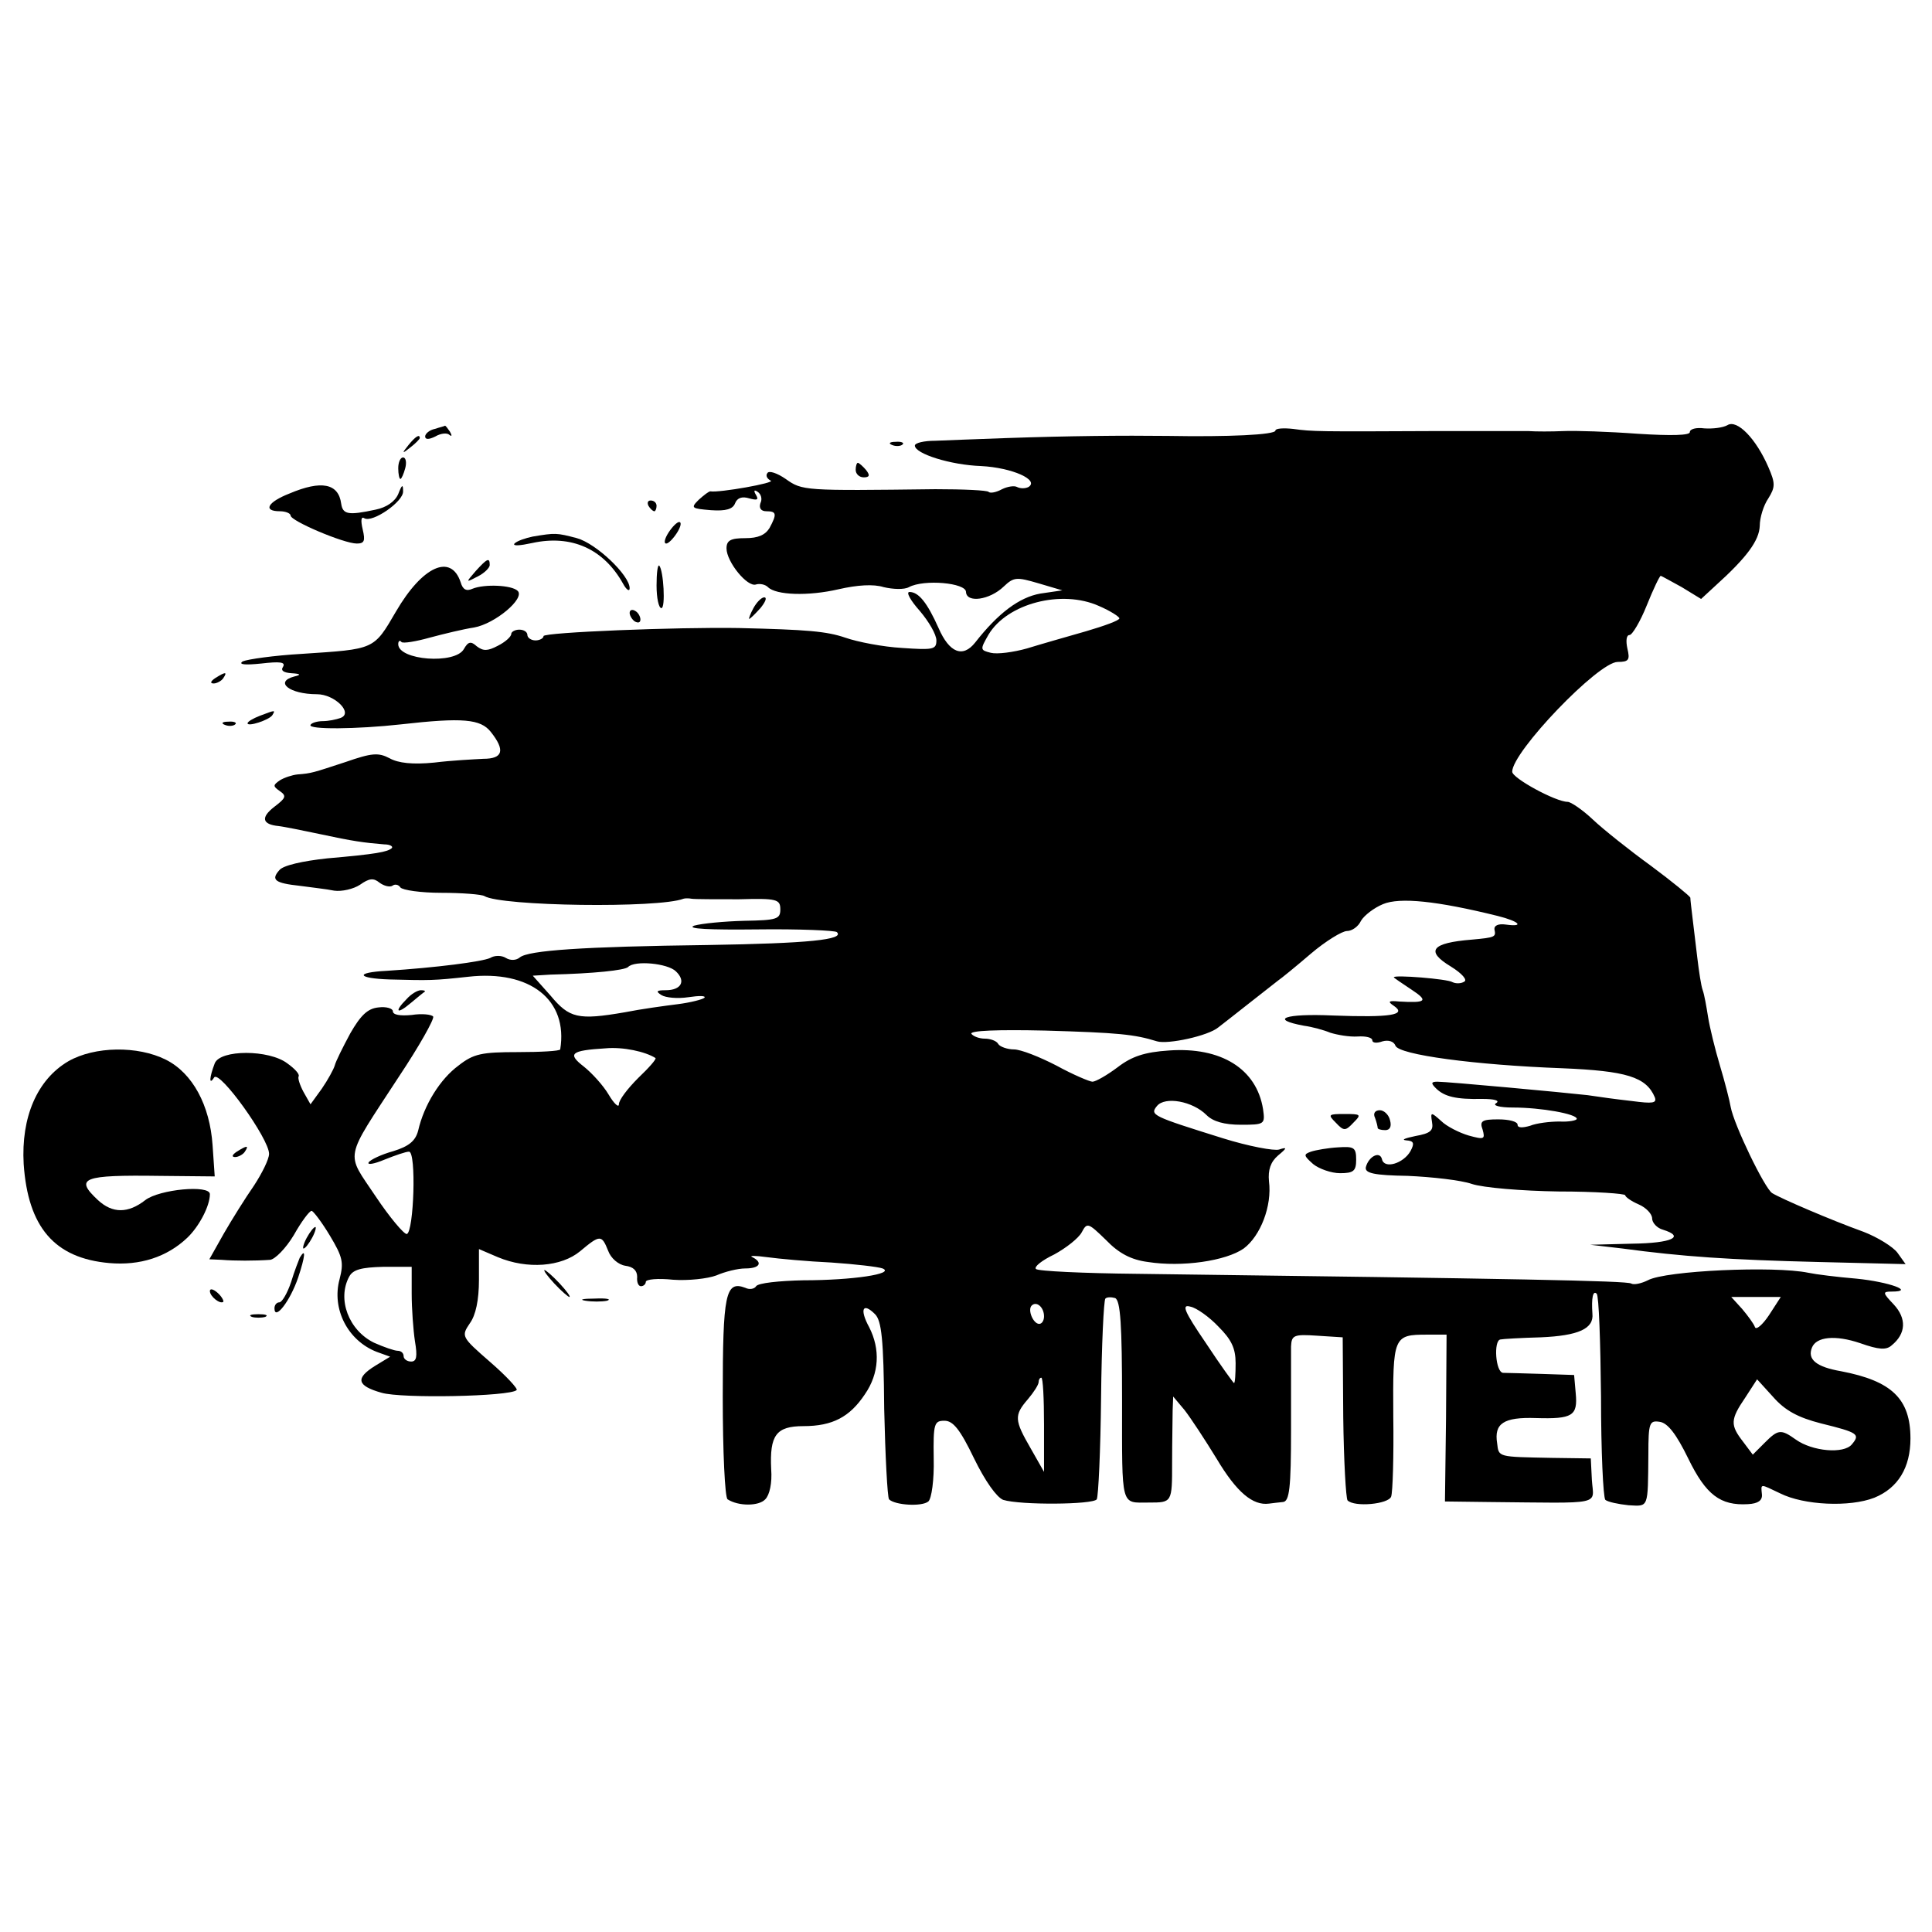 <?xml version="1.0" standalone="no"?>
<!DOCTYPE svg PUBLIC "-//W3C//DTD SVG 20010904//EN"
 "http://www.w3.org/TR/2001/REC-SVG-20010904/DTD/svg10.dtd">
<svg version="1.0" xmlns="http://www.w3.org/2000/svg"
 width="359pt" height="359pt" viewBox="0 0 359 359"
 preserveAspectRatio="xMidYMid meet">
<g transform="translate(0,359) scale(0.1,-0.1)"
fill="#000000" stroke="none">
<path d="M3210 2800 c-9 -5 -28 -7 -43 -6 -15 2 -27 -1 -27 -7 0 -6 -34 -7
-97 -3 -54 4 -116 6 -138 5 -22 -1 -51 -1 -65 0 -14 0 -92 0 -175 0 -215 -1
-226 -1 -262 4 -18 2 -33 1 -33 -3 0 -8 -88 -12 -200 -10 -85 1 -183 0 -300
-4 -52 -2 -112 -4 -132 -5 -21 0 -38 -4 -38 -9 0 -15 66 -36 123 -38 58 -3
109 -26 88 -39 -6 -3 -15 -3 -21 0 -5 3 -18 1 -28 -4 -11 -6 -22 -8 -25 -5 -3
3 -47 5 -99 5 -244 -3 -247 -3 -278 19 -16 11 -31 16 -34 11 -4 -5 0 -11 6
-14 11 -4 -96 -23 -112 -20 -3 0 -12 -7 -22 -16 -15 -15 -13 -16 23 -19 28 -2
41 2 45 13 4 10 13 13 26 9 15 -4 18 -3 13 6 -5 8 -4 11 3 6 6 -4 9 -13 5 -21
-3 -9 1 -15 11 -15 19 0 20 -5 6 -31 -8 -13 -21 -19 -45 -19 -27 0 -35 -4 -35
-19 0 -25 39 -73 55 -67 7 2 17 0 22 -5 15 -15 75 -17 131 -4 35 8 65 10 84 4
17 -4 38 -5 47 0 28 15 106 8 106 -9 1 -21 44 -15 70 10 19 18 24 18 65 6 l44
-13 -41 -6 c-39 -7 -78 -36 -121 -91 -23 -29 -48 -19 -68 27 -21 47 -37 67
-54 67 -7 0 2 -16 19 -35 17 -20 31 -44 31 -55 0 -17 -6 -18 -64 -14 -35 2
-82 11 -105 19 -35 12 -71 15 -198 18 -114 2 -363 -8 -363 -15 0 -4 -7 -8 -15
-8 -8 0 -15 5 -15 10 0 6 -7 10 -15 10 -8 0 -15 -4 -15 -8 0 -5 -11 -15 -25
-22 -19 -10 -27 -10 -39 -1 -11 10 -16 9 -24 -5 -16 -29 -122 -21 -122 9 0 6
3 8 6 4 3 -3 27 1 52 8 26 7 63 16 83 19 39 7 95 54 81 68 -11 11 -62 13 -84
4 -11 -5 -18 -2 -22 12 -18 54 -71 30 -120 -54 -42 -72 -39 -70 -175 -79 -52
-3 -101 -10 -110 -14 -9 -6 5 -7 34 -4 35 4 46 3 41 -6 -5 -7 1 -11 16 -12 17
-1 18 -3 5 -6 -38 -10 -9 -33 42 -33 33 0 68 -35 44 -44 -8 -3 -23 -6 -33 -6
-10 0 -21 -3 -23 -7 -5 -9 87 -8 168 1 115 13 148 10 167 -14 27 -34 23 -50
-14 -50 -18 -1 -59 -3 -91 -7 -40 -4 -67 -1 -83 8 -21 11 -33 10 -82 -7 -61
-20 -63 -21 -89 -23 -10 -1 -25 -6 -33 -11 -13 -9 -13 -11 0 -20 13 -9 11 -13
-10 -29 -26 -20 -23 -33 8 -36 9 -1 44 -8 77 -15 60 -13 82 -16 119 -19 11 0
17 -4 14 -7 -8 -7 -28 -11 -120 -19 -46 -5 -82 -13 -89 -22 -16 -18 -8 -24 38
-29 21 -3 50 -6 64 -9 14 -2 36 3 48 11 17 12 25 13 36 4 8 -6 19 -9 24 -6 5
4 12 2 15 -3 4 -5 38 -10 76 -10 39 0 75 -3 80 -6 31 -19 324 -23 370 -5 3 1
10 1 15 0 6 -1 45 -1 88 -1 71 2 77 0 77 -19 0 -18 -7 -20 -67 -21 -38 -1 -79
-5 -93 -9 -16 -6 29 -8 117 -7 78 1 145 -2 148 -5 15 -14 -52 -21 -240 -24
-233 -3 -333 -10 -349 -23 -7 -6 -18 -6 -26 -1 -8 5 -21 5 -29 0 -15 -7 -100
-18 -193 -24 -59 -3 -55 -14 6 -16 75 -2 82 -2 146 5 115 13 186 -43 171 -135
-1 -3 -36 -5 -79 -5 -67 0 -82 -3 -110 -25 -34 -25 -64 -73 -75 -121 -5 -19
-17 -29 -46 -38 -22 -6 -43 -16 -46 -21 -3 -5 10 -3 29 5 20 8 40 15 46 15 14
0 9 -149 -4 -153 -5 -1 -32 31 -58 70 -56 84 -60 64 43 222 38 57 66 107 64
112 -3 4 -21 6 -40 3 -21 -2 -35 0 -35 7 0 5 -12 9 -27 7 -20 -2 -33 -15 -52
-48 -14 -26 -27 -52 -29 -60 -2 -7 -13 -27 -24 -43 l-21 -29 -13 23 c-7 13
-11 26 -9 29 2 4 -7 14 -21 24 -34 26 -125 26 -135 0 -10 -26 -11 -42 -1 -26
10 14 102 -114 102 -142 0 -10 -13 -36 -28 -59 -16 -23 -41 -63 -56 -89 l-27
-48 23 -1 c24 -2 61 -2 90 0 9 1 29 21 44 46 14 25 29 45 33 45 3 0 19 -21 34
-46 24 -40 26 -50 18 -81 -15 -55 15 -114 69 -135 l25 -9 -28 -17 c-37 -23
-34 -37 12 -50 37 -11 239 -7 251 5 3 2 -19 26 -49 52 -54 47 -54 48 -38 72
11 15 17 43 17 81 l0 57 35 -15 c55 -23 118 -18 153 11 37 31 40 31 52 1 5
-14 19 -26 32 -28 15 -2 22 -9 22 -21 -1 -9 2 -17 7 -17 5 0 9 4 9 8 0 5 23 7
51 4 28 -2 64 2 80 8 16 7 40 13 54 13 27 0 33 11 13 21 -7 3 5 3 27 0 22 -3
76 -8 120 -10 44 -3 87 -8 95 -11 24 -10 -56 -22 -147 -22 -45 -1 -84 -5 -88
-11 -3 -5 -12 -7 -20 -3 -37 14 -42 -11 -42 -202 0 -102 4 -188 9 -191 20 -13
58 -13 70 0 8 8 13 30 11 56 -3 63 9 80 60 80 54 0 86 17 114 59 27 39 29 84
8 125 -18 33 -12 47 11 24 12 -12 16 -46 17 -176 2 -88 6 -164 9 -168 11 -11
61 -14 73 -4 6 5 11 40 10 80 -1 65 1 70 20 70 16 0 29 -16 55 -70 21 -43 42
-72 54 -77 32 -10 167 -9 174 1 3 6 7 90 8 189 1 98 5 181 8 184 3 3 11 3 18
1 10 -4 13 -49 13 -192 0 -200 -3 -188 50 -188 43 0 43 0 43 74 0 40 1 84 1
98 l1 25 21 -25 c11 -14 38 -55 60 -91 37 -62 67 -87 97 -83 6 1 18 2 26 3 12
1 15 26 15 134 0 72 0 142 0 155 1 21 5 23 49 20 l47 -3 1 -148 c1 -82 5 -151
8 -155 13 -13 76 -7 81 7 3 8 5 75 4 149 -1 149 0 152 63 152 l36 0 -1 -155
-2 -155 80 -1 c218 -2 196 -7 193 41 l-2 40 -73 1 c-100 2 -98 1 -101 27 -6
37 12 49 72 47 68 -2 78 4 74 46 l-3 34 -60 2 c-33 1 -66 2 -72 2 -14 1 -18
60 -5 62 4 1 38 3 75 4 70 3 99 16 96 44 -2 29 1 44 8 37 4 -4 7 -89 8 -191 0
-101 4 -187 8 -192 5 -4 24 -8 43 -10 38 -2 36 -7 37 95 0 58 2 63 21 60 15
-2 31 -23 53 -68 33 -68 60 -88 111 -85 19 1 27 7 26 18 -2 21 -4 20 34 2 44
-22 129 -26 175 -8 44 18 67 56 67 110 0 74 -35 107 -129 125 -46 8 -63 22
-54 44 8 20 43 24 90 8 34 -12 48 -13 58 -4 27 22 28 50 4 76 -21 22 -21 24
-4 24 45 0 -5 18 -65 24 -36 3 -76 8 -90 11 -63 13 -265 4 -298 -14 -12 -6
-26 -9 -31 -6 -8 5 -213 9 -918 18 -100 1 -185 5 -188 9 -4 4 11 16 34 27 22
12 45 30 51 41 10 19 12 18 45 -14 24 -25 47 -37 78 -41 64 -10 145 2 178 25
31 23 53 79 47 125 -2 21 3 36 17 48 17 14 17 16 2 11 -9 -3 -57 6 -105 21
-131 41 -136 43 -122 60 15 18 66 9 92 -17 12 -12 33 -18 64 -18 44 0 45 1 41
29 -12 75 -78 116 -175 109 -45 -3 -69 -11 -95 -31 -20 -15 -41 -27 -47 -27
-5 0 -36 13 -67 30 -31 16 -66 30 -79 30 -12 0 -26 5 -29 10 -3 6 -15 10 -25
10 -10 0 -21 4 -25 9 -3 6 49 8 137 6 137 -4 166 -7 208 -20 20 -6 95 10 114
26 12 9 94 74 111 87 6 4 33 26 61 50 27 23 58 42 67 42 9 0 21 8 26 19 6 10
24 24 41 31 31 13 100 6 213 -22 40 -10 51 -21 15 -16 -14 2 -22 -2 -21 -9 3
-14 2 -15 -42 -19 -75 -6 -87 -21 -39 -50 21 -13 31 -25 25 -28 -6 -4 -16 -4
-22 -1 -9 6 -109 14 -109 9 0 -1 15 -11 33 -23 32 -21 27 -25 -23 -22 -20 2
-22 0 -10 -8 25 -17 -6 -22 -113 -18 -90 4 -119 -7 -54 -19 15 -2 37 -8 49
-13 13 -4 35 -8 51 -7 15 1 27 -2 27 -7 0 -5 8 -6 19 -2 11 3 21 0 24 -8 6
-17 148 -36 310 -42 119 -5 156 -16 172 -54 4 -11 -4 -12 -42 -7 -27 3 -64 8
-83 11 -44 5 -260 25 -279 25 -12 0 -12 -3 -3 -12 16 -16 38 -21 86 -20 23 0
34 -3 26 -8 -7 -4 6 -8 31 -8 53 0 119 -12 119 -21 0 -3 -15 -6 -32 -5 -18 0
-43 -3 -55 -8 -14 -4 -23 -4 -23 2 0 6 -16 10 -36 10 -30 0 -35 -3 -29 -19 5
-18 3 -19 -26 -11 -17 5 -41 17 -51 27 -19 17 -20 17 -17 -2 3 -16 -3 -21 -31
-26 -19 -4 -27 -7 -17 -8 14 -1 16 -5 8 -20 -13 -23 -49 -34 -53 -15 -4 16
-25 5 -30 -15 -2 -11 15 -15 78 -16 45 -2 99 -8 119 -15 21 -7 93 -13 161 -14
68 0 124 -4 124 -7 0 -3 11 -11 25 -17 14 -6 25 -18 25 -26 0 -8 9 -18 20 -21
42 -13 17 -25 -57 -26 l-78 -2 60 -7 c111 -15 199 -21 363 -25 l163 -4 -15 21
c-8 11 -37 29 -63 39 -61 22 -154 62 -170 72 -14 9 -71 127 -77 160 -2 12 -11
47 -20 77 -9 30 -19 71 -22 90 -3 19 -7 42 -10 50 -3 8 -7 35 -10 60 -3 25 -7
59 -9 75 -2 17 -4 33 -4 37 -1 3 -34 30 -73 59 -40 29 -89 68 -108 86 -19 18
-41 33 -47 33 -22 0 -103 44 -103 56 0 37 160 204 196 204 21 0 23 4 18 25 -3
14 -2 25 4 25 5 0 20 25 32 55 12 30 24 55 26 55 1 0 19 -10 39 -21 l36 -22
26 24 c60 54 82 85 83 112 0 15 7 38 16 51 13 21 13 28 0 58 -23 53 -58 89
-76 78z m-1168 -336 c21 -9 38 -20 38 -23 0 -4 -28 -14 -62 -24 -35 -10 -84
-24 -110 -32 -25 -7 -55 -11 -67 -8 -20 5 -20 6 -4 34 35 58 136 84 205 53z
m-786 -679 c19 -18 10 -35 -19 -35 -17 0 -19 -2 -8 -9 8 -5 30 -7 50 -4 20 3
33 3 30 -1 -3 -3 -26 -9 -50 -12 -24 -3 -68 -9 -98 -15 -87 -15 -103 -11 -138
31 l-33 37 33 2 c81 2 137 8 144 14 12 13 74 7 89 -8z m-38 -161 c2 -2 -12
-18 -32 -37 -20 -20 -36 -41 -36 -49 0 -7 -9 1 -19 18 -10 17 -31 40 -46 52
-31 24 -25 30 40 34 33 3 74 -6 93 -18z m-453 -438 c0 -28 3 -68 6 -88 5 -29
3 -38 -7 -38 -8 0 -14 5 -14 10 0 6 -5 10 -11 10 -6 0 -26 7 -44 15 -47 23
-69 81 -46 123 7 13 23 17 63 18 l53 0 0 -50z m2522 -40 c-12 -18 -24 -28 -26
-22 -2 6 -13 21 -24 34 l-20 22 46 0 46 0 -22 -34z m-1347 -2 c0 -8 -4 -14 -9
-14 -11 0 -22 26 -14 34 9 9 23 -3 23 -20z m324 -19 c24 -24 32 -40 32 -68 0
-20 -1 -37 -3 -37 -1 0 -25 33 -52 74 -41 60 -46 73 -29 68 11 -2 35 -19 52
-37z m-324 -182 l0 -88 -25 44 c-30 52 -31 61 -5 91 11 13 20 27 20 32 0 4 2
8 5 8 3 0 5 -39 5 -87z m1444 2 c69 -17 73 -20 57 -39 -15 -18 -73 -13 -104 9
-28 20 -33 19 -58 -6 l-22 -22 -18 24 c-24 31 -24 41 4 82 l22 34 30 -33 c22
-25 46 -38 89 -49z"/>
<path d="M808 2793 c-10 -2 -18 -9 -18 -14 0 -6 7 -6 19 0 10 6 22 7 26 3 5
-4 5 -1 1 6 -4 6 -8 11 -9 11 -1 -1 -10 -3 -19 -6z"/>
<path d="M759 2763 c-13 -16 -12 -17 4 -4 9 7 17 15 17 17 0 8 -8 3 -21 -13z"/>
<path d="M1658 2763 c7 -3 16 -2 19 1 4 3 -2 6 -13 5 -11 0 -14 -3 -6 -6z"/>
<path d="M740 2720 c0 -11 2 -20 4 -20 2 0 6 9 9 20 3 11 1 20 -4 20 -5 0 -9
-9 -9 -20z"/>
<path d="M1590 2717 c0 -8 7 -14 15 -14 11 0 12 4 4 14 -6 7 -13 13 -15 13 -2
0 -4 -6 -4 -13z"/>
<path d="M538 2673 c-41 -16 -50 -33 -18 -33 11 0 20 -4 20 -8 0 -10 99 -52
123 -52 14 0 16 5 11 26 -4 17 -3 25 3 21 15 -9 73 31 72 50 0 14 -2 13 -9 -5
-6 -14 -22 -25 -42 -29 -51 -11 -61 -9 -64 11 -5 38 -37 44 -96 19z"/>
<path d="M1205 2650 c3 -5 8 -10 11 -10 2 0 4 5 4 10 0 6 -5 10 -11 10 -5 0
-7 -4 -4 -10z"/>
<path d="M1242 2600 c-7 -11 -9 -20 -4 -20 4 0 13 9 20 20 7 11 9 20 4 20 -4
0 -13 -9 -20 -20z"/>
<path d="M990 2593 c-14 -3 -29 -8 -34 -13 -4 -5 10 -4 33 1 73 16 133 -11
169 -76 6 -11 12 -15 12 -8 0 24 -62 83 -98 93 -38 10 -40 10 -82 3z"/>
<path d="M884 2529 c-19 -22 -19 -22 4 -10 12 6 22 16 22 21 0 15 -5 12 -26
-11z"/>
<path d="M1220 2502 c0 -23 4 -42 9 -42 8 0 4 70 -4 79 -3 2 -5 -14 -5 -37z"/>
<path d="M1400 2460 c-6 -11 -9 -20 -8 -20 2 0 11 9 21 20 9 11 13 20 7 20 -5
0 -14 -9 -20 -20z"/>
<path d="M1170 2451 c0 -5 5 -13 10 -16 6 -3 10 -2 10 4 0 5 -4 13 -10 16 -5
3 -10 2 -10 -4z"/>
<path d="M400 2330 c-9 -6 -10 -10 -3 -10 6 0 15 5 18 10 8 12 4 12 -15 0z"/>
<path d="M483 2260 c-13 -5 -23 -11 -23 -14 0 -7 40 6 46 15 6 10 6 10 -23 -1z"/>
<path d="M418 2243 c7 -3 16 -2 19 1 4 3 -2 6 -13 5 -11 0 -14 -3 -6 -6z"/>
<path d="M756 1734 c-24 -24 -19 -30 7 -8 12 10 24 20 26 21 2 2 -1 3 -7 3 -6
0 -18 -7 -26 -16z"/>
<path d="M127 1618 c-58 -34 -88 -104 -83 -191 8 -117 57 -175 159 -184 57 -5
107 11 145 47 22 21 42 59 42 81 0 18 -94 9 -120 -11 -32 -25 -61 -25 -88 0
-44 41 -29 47 115 45 l102 -1 -4 58 c-5 74 -37 134 -87 159 -52 26 -132 25
-181 -3z"/>
<path d="M2555 1513 c3 -8 5 -17 5 -19 0 -2 6 -4 14 -4 9 0 12 7 9 18 -2 10
-11 19 -19 19 -9 0 -13 -6 -9 -14z"/>
<path d="M2482 1504 c15 -16 18 -16 33 0 15 15 14 16 -16 16 -31 0 -32 -1 -17
-16z"/>
<path d="M440 1450 c-9 -6 -10 -10 -3 -10 6 0 15 5 18 10 8 12 4 12 -15 0z"/>
<path d="M2436 1450 c-14 -5 -14 -7 4 -23 11 -9 34 -17 50 -17 25 0 30 4 30
25 0 23 -4 25 -34 23 -18 -1 -41 -5 -50 -8z"/>
<path d="M570 1290 c-6 -11 -8 -20 -6 -20 3 0 10 9 16 20 6 11 8 20 6 20 -3 0
-10 -9 -16 -20z"/>
<path d="M557 1253 c-2 -5 -10 -25 -16 -45 -7 -21 -17 -38 -22 -38 -5 0 -9 -5
-9 -11 0 -24 29 13 44 57 13 39 15 57 3 37z"/>
<path d="M1030 1205 c13 -14 26 -25 28 -25 3 0 -5 11 -18 25 -13 14 -26 25
-28 25 -3 0 5 -11 18 -25z"/>
<path d="M390 1191 c0 -10 19 -25 25 -20 1 2 -3 10 -11 17 -8 7 -14 8 -14 3z"/>
<path d="M1088 1173 c12 -2 30 -2 40 0 9 3 -1 5 -23 4 -22 0 -30 -2 -17 -4z"/>
<path d="M468 1143 c6 -2 18 -2 25 0 6 3 1 5 -13 5 -14 0 -19 -2 -12 -5z"/>
</g>
</svg>
